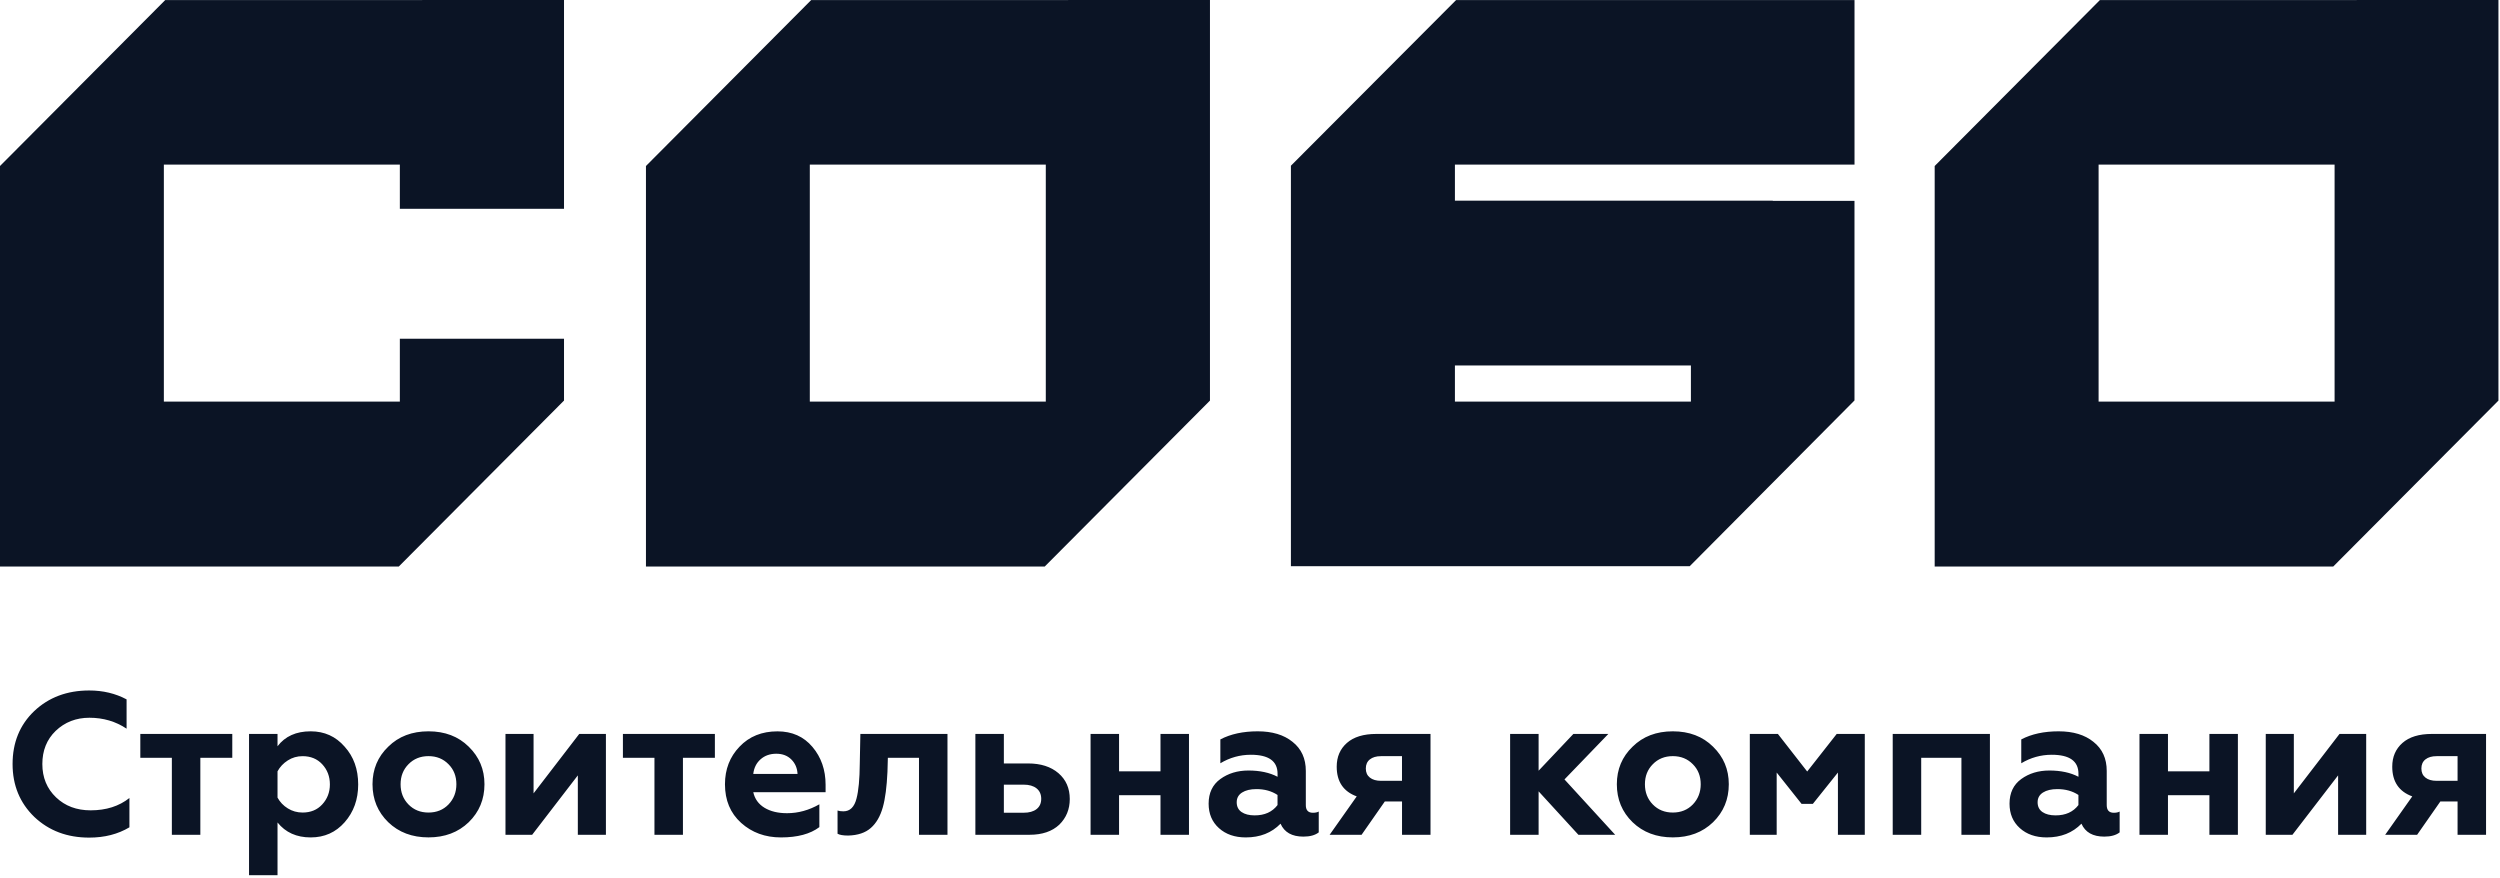 <?xml version="1.0" encoding="UTF-8"?> <svg xmlns="http://www.w3.org/2000/svg" width="803" height="282" viewBox="0 0 803 282" fill="none"><path d="M335.91 128.99H260.11V52.86H335.91V128.99ZM260.54 0.03L207.48 53.32V181.96H335.58L388.64 128.67V0L260.54 0.03Z" fill="#0B1425"></path><path d="M749.87 128.99H674.07V52.86H749.87V128.99ZM674.48 0.03L621.42 53.32V181.96H749.44L802.5 128.67V0L674.48 0.03Z" fill="#0B1425"></path><path d="M467.32 128.99V117.39H543.12V128.99H467.32ZM569.42 64.54V64.46H516.74H471.06H467.32V52.86H471.06H516.74H595.67V0.02H467.7L467.32 0.4L415.02 52.85L414.64 53.23V181.87H542.74L543.09 181.51L595.31 128.98L595.66 128.62V64.52H569.42V64.54Z" fill="#0B1425"></path><path d="M53.06 0.03L0 53.32V181.96H128.1L181.16 128.66V108.8H128.43V128.99H52.63V52.86H128.43V67.07H181.16V0L53.06 0.03Z" fill="#0B1425"></path><path d="M782.62 250.8H789.37V242.88H782.62C781.11 242.88 779.92 243.23 779.05 243.92C778.18 244.61 777.75 245.59 777.75 246.84C777.75 248.1 778.18 249.07 779.05 249.76C779.91 250.45 781.1 250.8 782.62 250.8ZM776.38 268.13H766.12L774.82 255.8C770.54 254.24 768.39 251.06 768.39 246.26C768.39 243.1 769.48 240.56 771.67 238.63C773.86 236.7 777 235.74 781.12 235.74H798.52V268.13H789.37V257.42H783.85L776.38 268.13ZM736.33 268.13H727.76V235.74H736.78V254.83L751.45 235.74H760.02V268.13H751V249.05L736.33 268.13ZM696.35 268.13H687.2V235.74H696.35V247.75H709.66V235.74H718.81V268.13H709.66V255.41H696.35V268.13ZM667.59 258.59V255.34C665.69 254.09 663.44 253.46 660.84 253.46C658.89 253.46 657.35 253.83 656.2 254.56C655.05 255.3 654.48 256.33 654.48 257.68C654.48 259.06 655 260.11 656.04 260.83C657.08 261.54 658.48 261.9 660.26 261.9C663.46 261.9 665.9 260.8 667.59 258.59ZM678.95 261.06C679.73 261.06 680.36 260.93 680.83 260.67V267.36C679.66 268.27 678.02 268.72 675.9 268.72C672.22 268.72 669.78 267.34 668.56 264.57C665.7 267.51 661.98 268.98 657.4 268.98C653.85 268.98 650.97 267.98 648.77 265.99C646.56 264 645.46 261.38 645.46 258.14C645.46 254.68 646.72 252.04 649.23 250.22C651.74 248.4 654.75 247.49 658.25 247.49C661.93 247.49 665.04 248.16 667.6 249.5V248.53C667.6 244.46 664.74 242.43 659.03 242.43C655.52 242.43 652.26 243.34 649.23 245.16V237.5C652.52 235.77 656.52 234.9 661.24 234.9C665.91 234.9 669.64 236.03 672.4 238.27C675.26 240.52 676.68 243.64 676.68 247.62V258.59C676.68 260.23 677.43 261.06 678.95 261.06ZM617.09 268.13H607.94V235.74H639.16V268.13H630.01V243.4H617.09V268.13ZM570.67 268.13H562.04V235.74H571.06L580.47 247.81L589.95 235.74H598.97V268.13H590.34V248.14L582.29 258.2H578.66L570.67 248.14V268.13ZM519.33 251.9C519.33 247.1 521.02 243.07 524.39 239.83C527.72 236.54 532.03 234.9 537.31 234.9C542.59 234.9 546.9 236.54 550.23 239.83C553.61 243.12 555.29 247.14 555.29 251.9C555.29 256.75 553.6 260.81 550.23 264.1C546.86 267.35 542.55 268.97 537.31 268.97C532.07 268.97 527.77 267.35 524.39 264.1C521.01 260.82 519.33 256.75 519.33 251.9ZM528.35 251.9C528.35 254.5 529.19 256.66 530.88 258.39C532.57 260.12 534.71 260.99 537.31 260.99C539.91 260.99 542.05 260.13 543.74 258.39C545.43 256.62 546.27 254.45 546.27 251.9C546.27 249.3 545.43 247.16 543.74 245.47C542.05 243.74 539.91 242.87 537.31 242.87C534.71 242.87 532.57 243.74 530.88 245.47C529.19 247.17 528.35 249.31 528.35 251.9ZM494.2 268.13H485.05V235.74H494.2V247.55L505.37 235.74H516.6L502.51 250.35L518.8 268.14H506.99L494.2 254.18V268.13ZM443.57 250.8H450.32V242.88H443.57C442.06 242.88 440.87 243.23 440 243.92C439.13 244.61 438.7 245.59 438.7 246.84C438.7 248.1 439.13 249.07 440 249.76C440.87 250.45 442.06 250.8 443.57 250.8ZM437.34 268.13H427.08L435.78 255.8C431.5 254.24 429.35 251.06 429.35 246.26C429.35 243.1 430.44 240.56 432.63 238.63C434.82 236.7 437.96 235.74 442.08 235.74H459.48V268.13H450.33V257.42H444.81L437.34 268.13ZM410.34 258.59V255.34C408.44 254.09 406.19 253.46 403.59 253.46C401.64 253.46 400.1 253.83 398.95 254.56C397.8 255.3 397.23 256.33 397.23 257.68C397.23 259.06 397.75 260.11 398.79 260.83C399.83 261.54 401.23 261.9 403.01 261.9C406.2 261.9 408.65 260.8 410.34 258.59ZM421.7 261.06C422.48 261.06 423.11 260.93 423.58 260.67V267.36C422.41 268.27 420.77 268.72 418.65 268.72C414.97 268.72 412.53 267.34 411.31 264.57C408.45 267.51 404.73 268.98 400.15 268.98C396.6 268.98 393.72 267.98 391.52 265.99C389.31 264 388.21 261.38 388.21 258.14C388.21 254.68 389.47 252.04 391.98 250.22C394.49 248.4 397.5 247.49 401 247.49C404.68 247.49 407.79 248.16 410.35 249.5V248.53C410.35 244.46 407.49 242.43 401.78 242.43C398.27 242.43 395.01 243.34 391.98 245.16V237.5C395.27 235.77 399.27 234.9 403.99 234.9C408.66 234.9 412.39 236.03 415.15 238.27C418.01 240.52 419.43 243.64 419.43 247.62V258.59C419.42 260.23 420.18 261.06 421.7 261.06ZM359.44 268.13H350.29V235.74H359.44V247.75H372.75V235.74H381.9V268.13H372.75V255.41H359.44V268.13ZM322.44 252.03V261.05H328.8C330.57 261.05 331.96 260.66 332.95 259.88C333.95 259.1 334.44 258 334.44 256.57C334.44 255.14 333.94 254.03 332.95 253.23C331.95 252.43 330.57 252.03 328.8 252.03H322.44ZM330.69 268.13H313.29V235.74H322.44V245.22H330.23C334.3 245.22 337.54 246.26 339.97 248.34C342.39 250.42 343.61 253.19 343.61 256.65C343.61 259.94 342.48 262.69 340.24 264.89C337.94 267.05 334.75 268.13 330.69 268.13ZM295.18 243.4H285.18L285.05 247.94C284.83 252.74 284.34 256.53 283.56 259.3C282.74 262.2 281.45 264.42 279.7 265.95C277.95 267.49 275.53 268.3 272.46 268.38C270.86 268.38 269.71 268.19 269.02 267.8V260.34C269.5 260.51 270.12 260.6 270.9 260.6C273.02 260.6 274.43 259.22 275.12 256.45C275.77 253.98 276.12 250.26 276.16 245.28L276.35 235.74H304.33V268.13H295.18V243.4ZM241.95 248.59H256.17C256.08 246.73 255.42 245.18 254.19 243.95C252.96 242.72 251.34 242.1 249.35 242.1C247.32 242.1 245.63 242.7 244.29 243.89C242.95 245.08 242.17 246.65 241.95 248.59ZM250.84 268.98C245.78 268.98 241.51 267.42 238.05 264.31C234.59 261.19 232.86 257.06 232.86 251.91C232.86 247.11 234.42 243.08 237.53 239.84C240.65 236.55 244.71 234.91 249.73 234.91C254.4 234.91 258.15 236.58 260.96 239.91C263.77 243.24 265.18 247.29 265.18 252.05V254.45H241.95C242.43 256.61 243.63 258.28 245.55 259.45C247.48 260.62 249.89 261.2 252.79 261.2C256.38 261.2 259.84 260.25 263.18 258.34V265.67C260.28 267.87 256.17 268.98 250.84 268.98ZM219.36 268.13H210.21V243.4H200.08V235.74H229.62V243.4H219.36V268.13ZM170.93 268.13H162.36V235.74H171.38V254.83L186.05 235.74H194.62V268.13H185.6V249.05L170.93 268.13ZM119.65 251.9C119.65 247.1 121.34 243.07 124.71 239.83C128.04 236.54 132.35 234.9 137.63 234.9C142.91 234.9 147.22 236.54 150.55 239.83C153.93 243.12 155.61 247.14 155.61 251.9C155.61 256.75 153.92 260.81 150.55 264.1C147.17 267.35 142.87 268.97 137.63 268.97C132.39 268.97 128.09 267.35 124.71 264.1C121.34 260.82 119.65 256.75 119.65 251.9ZM128.67 251.9C128.67 254.5 129.51 256.66 131.2 258.39C132.89 260.12 135.03 260.99 137.63 260.99C140.23 260.99 142.37 260.13 144.06 258.39C145.75 256.62 146.59 254.45 146.59 251.9C146.59 249.3 145.75 247.16 144.06 245.47C142.37 243.74 140.23 242.87 137.63 242.87C135.03 242.87 132.89 243.74 131.2 245.47C129.52 247.17 128.67 249.31 128.67 251.9ZM97.19 242.88C95.46 242.88 93.88 243.33 92.45 244.24C91.02 245.15 89.92 246.32 89.14 247.75V256.19C89.92 257.62 91.02 258.78 92.45 259.66C93.88 260.55 95.46 260.99 97.19 260.99C99.79 260.99 101.89 260.13 103.49 258.39C105.13 256.62 105.96 254.47 105.96 251.96C105.96 249.41 105.14 247.24 103.49 245.47C101.89 243.75 99.79 242.88 97.19 242.88ZM99.79 234.9C104.2 234.9 107.84 236.54 110.7 239.83C113.6 243.03 115.05 247.08 115.05 251.97C115.05 256.77 113.6 260.82 110.7 264.11C107.84 267.36 104.21 268.98 99.79 268.98C95.25 268.98 91.7 267.38 89.14 264.18V281.12H79.99V235.74H89.14V239.7C91.57 236.5 95.12 234.9 99.79 234.9ZM64.35 268.13H55.2V243.4H45.07V235.74H74.61V243.4H64.35V268.13ZM28.64 269.04C21.59 269.04 15.72 266.83 11.05 262.42C6.38 257.92 4.04 252.25 4.04 245.41C4.04 238.49 6.36 232.82 10.99 228.4C15.66 223.99 21.55 221.78 28.65 221.78C33.06 221.78 37.07 222.73 40.66 224.64V234.05C37.15 231.71 33.17 230.54 28.72 230.54C24.44 230.54 20.82 231.95 17.88 234.76C15.02 237.53 13.6 241.08 13.6 245.41C13.6 249.74 15.07 253.31 18.01 256.12C20.91 258.89 24.61 260.28 29.11 260.28C34.09 260.28 38.24 258.96 41.57 256.32V265.73C37.88 267.94 33.58 269.04 28.64 269.04Z" fill="#0B1425"></path></svg> 
